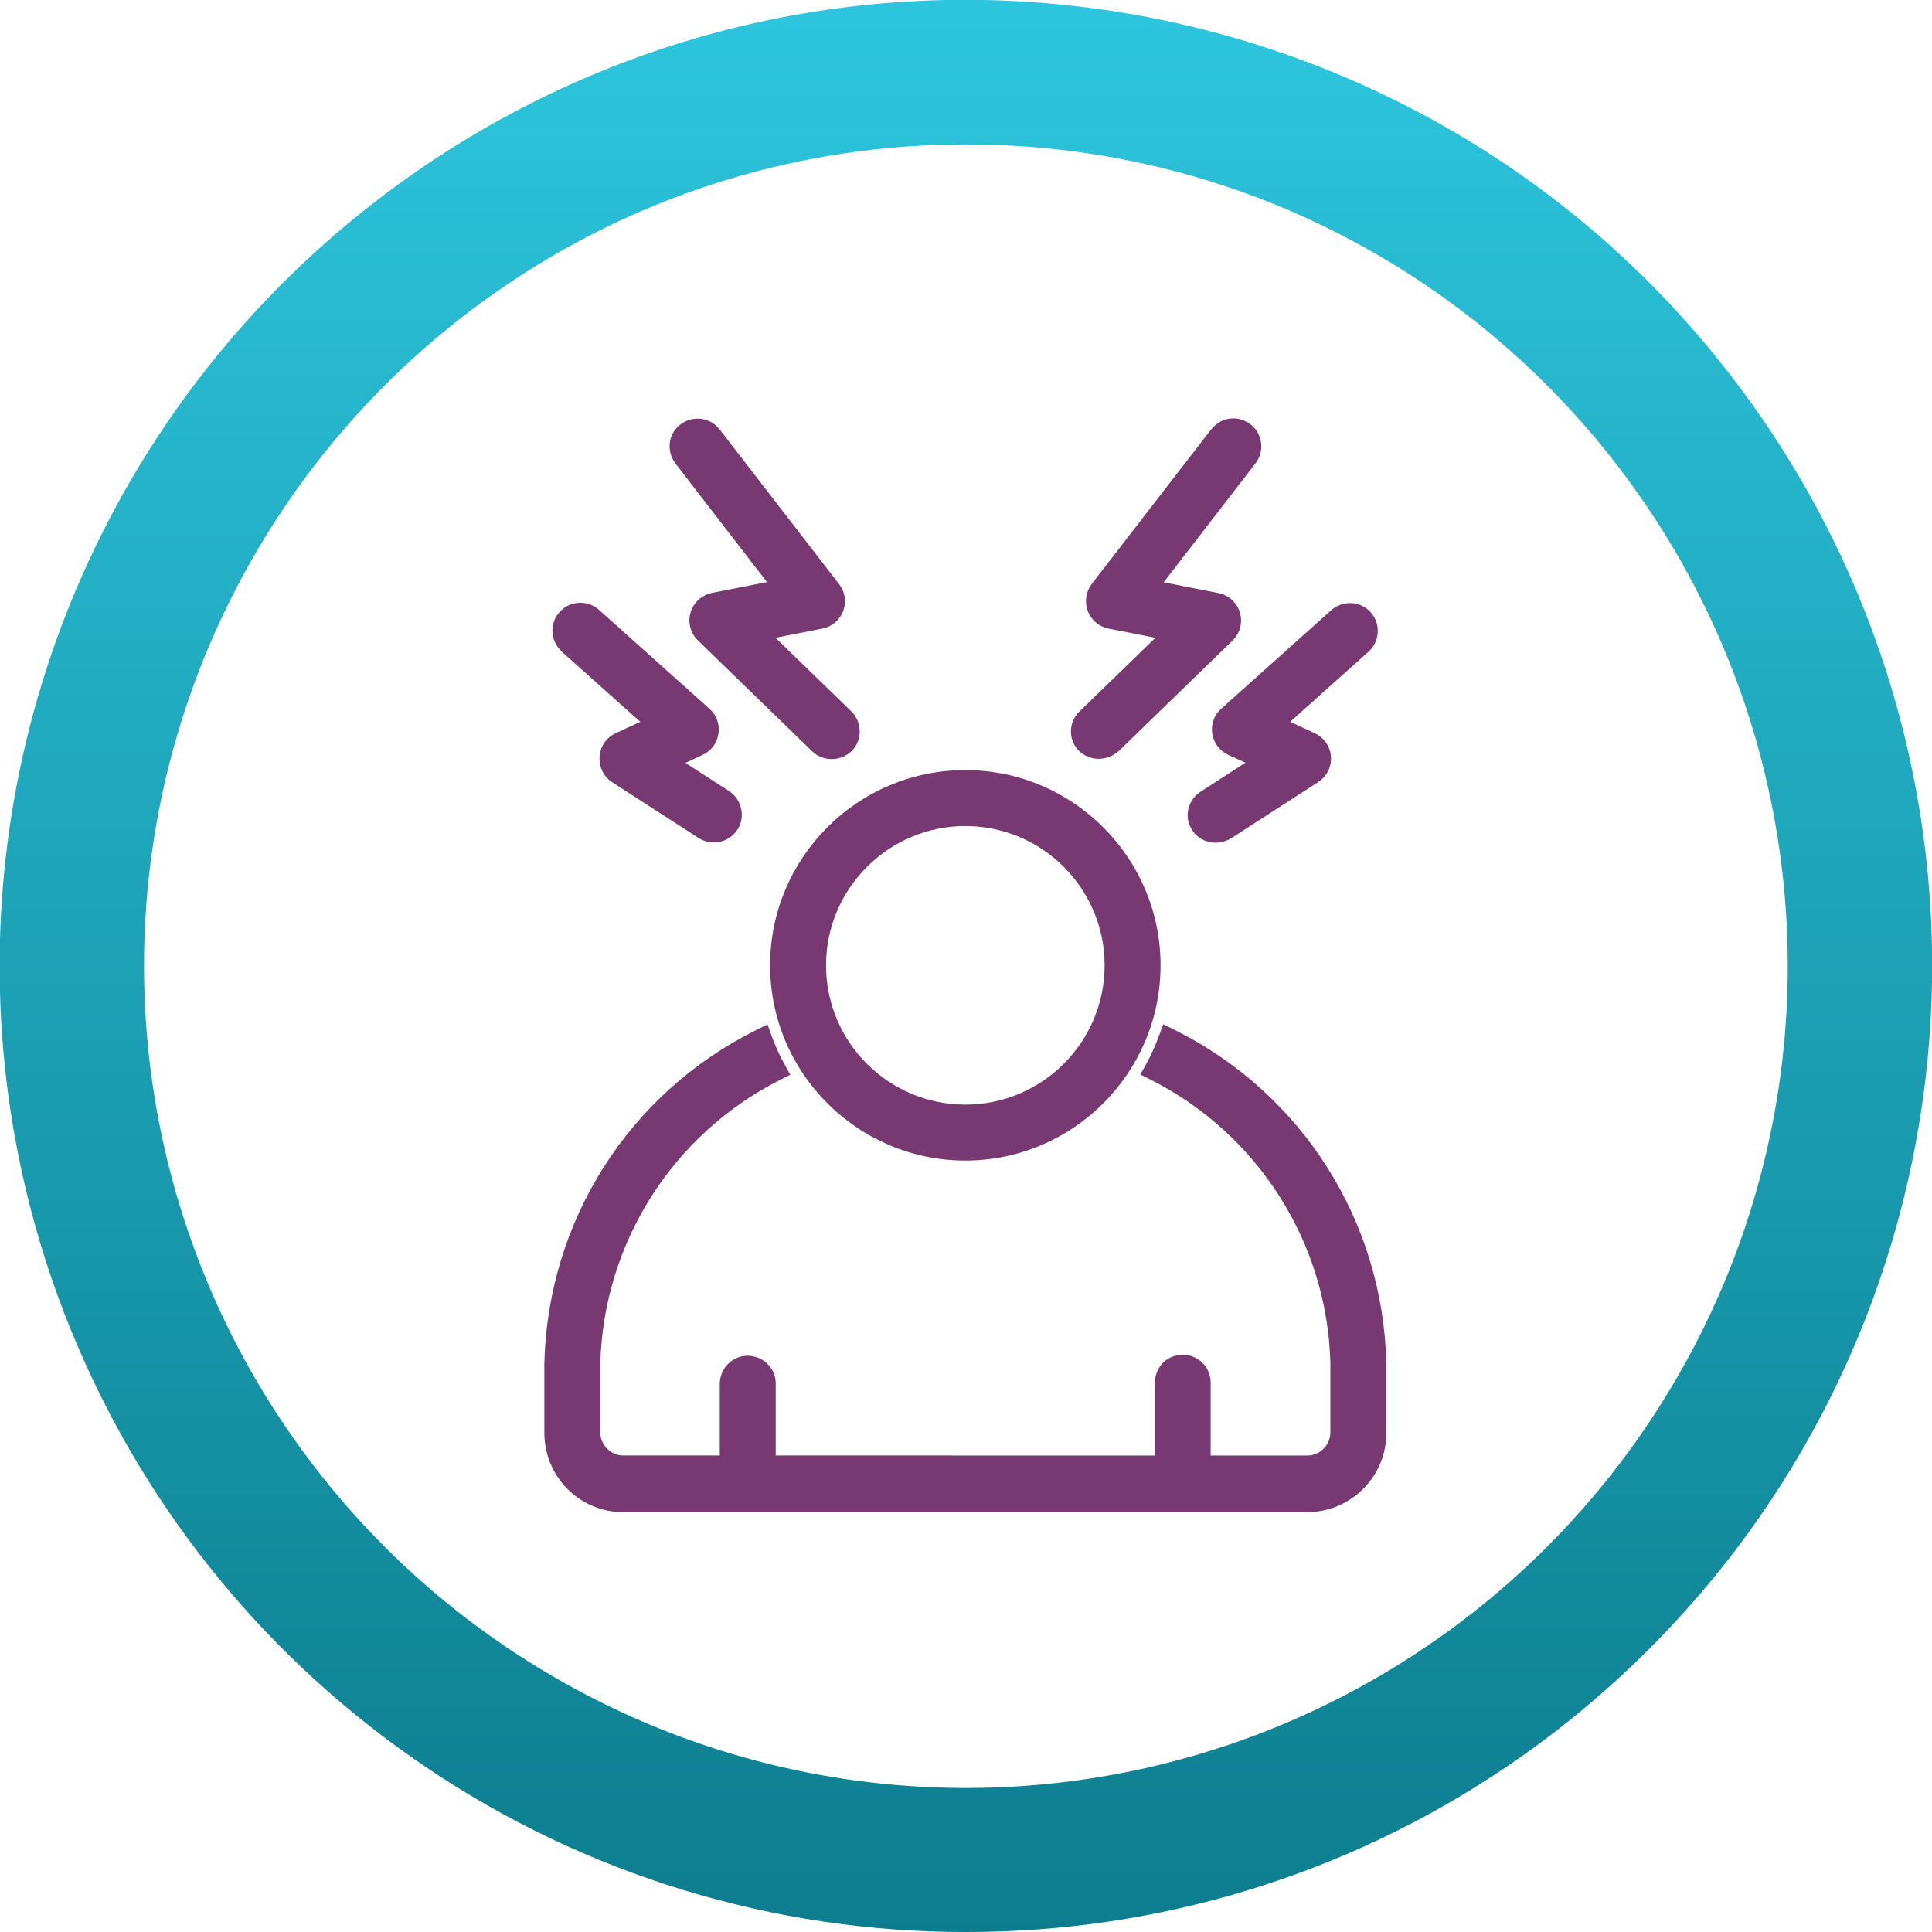 <?xml version="1.0" encoding="utf-8"?>
<!-- Generator: Adobe Illustrator 28.3.0, SVG Export Plug-In . SVG Version: 6.00 Build 0)  -->
<svg version="1.1" id="Layer_1" xmlns="http://www.w3.org/2000/svg" xmlns:xlink="http://www.w3.org/1999/xlink" x="0px" y="0px"
	 viewBox="0 0 86 86" style="enable-background:new 0 0 86 86;" xml:space="preserve">
<style type="text/css">
	.st0{fill:url(#Exclusion_9_00000059274920242341594840000015346715190308762513_);}
	.st1{fill:#783973;}
</style>
<linearGradient id="Exclusion_9_00000019641929241075145230000016510177463073589940_" gradientUnits="userSpaceOnUse" x1="-631.072" y1="424.047" x2="-631.072" y2="423.047" gradientTransform="matrix(86.027 0 0 -86.015 54332.105 36474.297)">
	<stop  offset="0" style="stop-color:#2DC6DE"/>
	<stop  offset="1" style="stop-color:#0C7D8E"/>
</linearGradient>
<path id="Exclusion_9" style="fill:url(#Exclusion_9_00000019641929241075145230000016510177463073589940_);" d="M43,86
	c-8.57,0.01-16.94-2.54-24.04-7.34C12.04,73.99,6.63,67.42,3.38,59.74C-2.29,46.35-0.79,31,7.34,18.96
	c3.09-4.58,7.04-8.52,11.61-11.61c19.69-13.28,46.41-8.09,59.7,11.59c11.52,17.07,9.32,39.91-5.25,54.47
	c-1.95,1.95-4.08,3.71-6.36,5.25C59.94,83.46,51.57,86.01,43,86z M43,6.43c-7.29-0.01-14.41,2.16-20.45,6.25
	c-5.88,3.97-10.48,9.56-13.25,16.09C4.48,40.15,5.75,53.2,12.67,63.45c3.97,5.88,9.56,10.48,16.09,13.25
	c11.39,4.82,24.44,3.55,34.68-3.37c5.88-3.97,10.48-9.56,13.25-16.09c4.82-11.39,3.55-24.44-3.37-34.68
	c-3.97-5.88-9.56-10.49-16.09-13.26C52.73,7.4,47.89,6.42,43,6.43z"/>
<g>
	<path class="st1" d="M52.28,45.84l-0.5-0.25l-0.19,0.52c-0.16,0.43-0.35,0.86-0.58,1.27l-0.25,0.45l0.46,0.23
		c4.79,2.42,7.86,7.26,8,12.61v3.05c0.02,0.57-0.43,1.05-0.99,1.07h-4.34v-3.2c0.01-0.33-0.11-0.65-0.33-0.89
		c-0.23-0.24-0.53-0.38-0.87-0.4c-0.33,0-0.65,0.11-0.89,0.33c-0.24,0.23-0.38,0.53-0.4,0.94v3.22H34.53l0-3.24
		c-0.01-0.33-0.15-0.64-0.4-0.87c-0.24-0.23-0.56-0.33-0.89-0.33c-0.65,0.02-1.18,0.55-1.2,1.22v3.22h-4.32
		c-0.57-0.02-1.02-0.5-1-1.08V60.7c0.15-5.37,3.21-10.2,8-12.63l0.46-0.23l-0.25-0.45c-0.23-0.41-0.42-0.84-0.58-1.27l-0.19-0.52
		l-0.5,0.25c-5.67,2.82-9.28,8.5-9.43,14.85v3.03c-0.01,0.94,0.34,1.83,0.99,2.51c0.66,0.68,1.54,1.06,2.48,1.07h30.54
		c1.94-0.03,3.5-1.63,3.47-3.57v-3.05C61.57,54.35,57.95,48.66,52.28,45.84z"/>
	<path class="st1" d="M34.28,42.97c0,4.79,3.9,8.69,8.69,8.69s8.69-3.9,8.69-8.69s-3.9-8.69-8.69-8.69
		C38.17,34.28,34.28,38.18,34.28,42.97z M36.77,42.97c0-3.42,2.79-6.2,6.2-6.2c3.42,0,6.2,2.78,6.2,6.2c0,3.42-2.78,6.2-6.2,6.2
		C39.55,49.17,36.77,46.39,36.77,42.97z"/>
	<path class="st1" d="M34.14,25.91l-2.44,0.48c-0.67,0.13-1.12,0.78-0.99,1.46c0.05,0.25,0.17,0.48,0.36,0.66l5.09,4.94
		c0.24,0.23,0.55,0.34,0.86,0.34c0.32,0,0.65-0.12,0.9-0.37c0.48-0.49,0.46-1.28-0.03-1.76l-3.37-3.27l2.09-0.41
		c0.67-0.13,1.11-0.79,0.98-1.46c-0.04-0.19-0.12-0.37-0.24-0.52l-5.29-6.85c-0.2-0.27-0.48-0.45-0.81-0.5
		c-0.33-0.05-0.66,0.03-0.93,0.22c-0.27,0.19-0.45,0.48-0.5,0.81s0.03,0.66,0.26,0.97L34.14,25.91z"/>
	<path class="st1" d="M28.5,32.13l-1.1,0.51c-0.3,0.14-0.53,0.39-0.64,0.7S26.66,34,26.8,34.3c0.1,0.21,0.25,0.39,0.45,0.52
		l3.89,2.51c0.19,0.11,0.41,0.17,0.63,0.17c0.1,0,0.21-0.01,0.32-0.04c0.32-0.08,0.59-0.29,0.76-0.57c0.33-0.55,0.17-1.28-0.37-1.66
		l-1.97-1.27l0.77-0.36c0.3-0.14,0.53-0.39,0.64-0.7c0.11-0.31,0.1-0.65-0.04-0.95c-0.07-0.15-0.17-0.29-0.3-0.4l-4.89-4.38
		c-0.5-0.47-1.29-0.45-1.76,0.05c-0.23,0.24-0.35,0.56-0.34,0.89c0.01,0.33,0.15,0.64,0.43,0.91L28.5,32.13z"/>
	<path class="st1" d="M48.91,33.78c0,0,0.01,0,0.01,0c0.32-0.01,0.62-0.12,0.87-0.34l5.08-4.93c0.49-0.48,0.5-1.27,0.02-1.76
		c-0.18-0.18-0.4-0.3-0.65-0.35l-2.44-0.48l4.06-5.26c0.21-0.26,0.31-0.58,0.28-0.91c-0.03-0.33-0.19-0.63-0.45-0.84
		c-0.26-0.21-0.57-0.31-0.91-0.28c-0.33,0.03-0.63,0.19-0.88,0.5l-5.3,6.86c-0.2,0.26-0.29,0.59-0.25,0.92
		c0.04,0.33,0.21,0.62,0.47,0.83c0.15,0.12,0.33,0.2,0.52,0.24l2.09,0.41l-3.37,3.27c-0.5,0.47-0.52,1.25-0.05,1.75
		C48.25,33.64,48.57,33.78,48.91,33.78z"/>
	<path class="st1" d="M53.96,32.65L53.96,32.65c0.06,0.42,0.33,0.77,0.71,0.95l0.77,0.35l-1.95,1.26c-0.29,0.17-0.49,0.44-0.58,0.76
		s-0.04,0.66,0.13,0.94c0.23,0.38,0.62,0.6,1.06,0.6c0.24,0,0.48-0.06,0.71-0.2l3.87-2.5c0.58-0.37,0.74-1.15,0.37-1.72
		c-0.13-0.2-0.31-0.35-0.52-0.45l-1.1-0.51l3.51-3.14c0.24-0.23,0.38-0.54,0.39-0.87c0.01-0.33-0.11-0.65-0.34-0.89
		c-0.45-0.48-1.2-0.52-1.72-0.08l-4.9,4.39C54.05,31.81,53.9,32.23,53.96,32.65z"/>
</g>
</svg>
